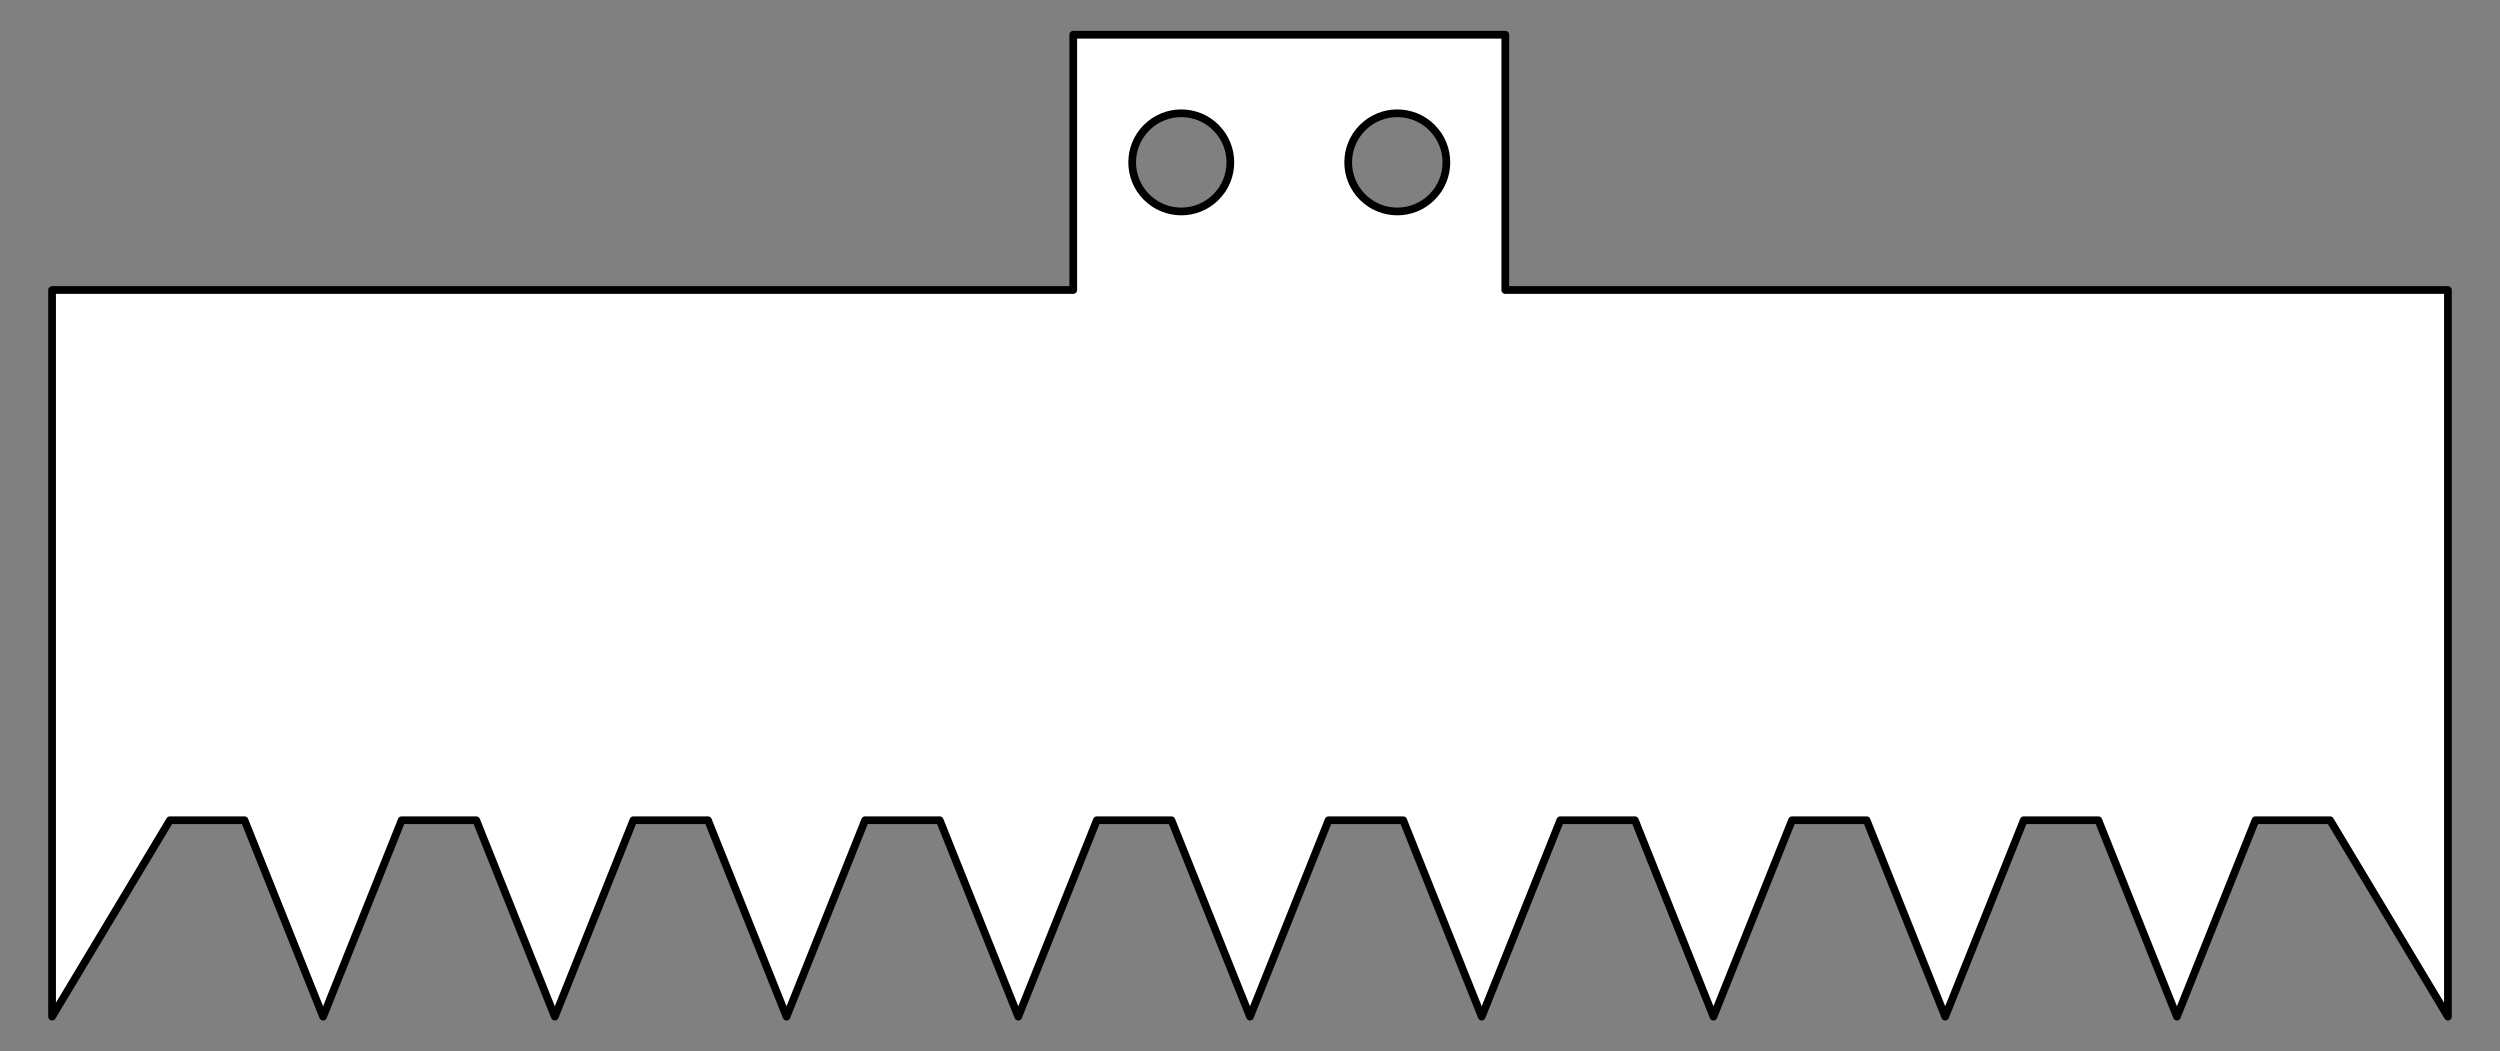 <?xml version="1.0" encoding="UTF-8" standalone="no"?>
<!DOCTYPE svg PUBLIC "-//W3C//DTD SVG 1.1//EN" "http://www.w3.org/Graphics/SVG/1.1/DTD/svg11.dtd">
<svg version="1.1" xmlns:xl="http://www.w3.org/1999/xlink" xmlns="http://www.w3.org/2000/svg" xmlns:dc="http://purl.org/dc/elements/1.1/" viewBox="49.5 67.5 324 136.254" width="324" height="136.254">
  <rect x="49.5" y="67.5" width="324" height="136.254" fill="#808080" stroke="none"/>
  <defs>
    <clipPath id="artboard_clip_path">
      <path d="M 49.5 67.5 L 373.5 67.5 L 373.5 203.754 L 49.5 203.754 Z"/>
    </clipPath>
  </defs>
  <g id="Rake_Head_(1)" stroke-dasharray="none" stroke="none" fill="none" stroke-opacity="1" fill-opacity="1">
    <title>Rake Head (1)</title>
    <g id="Rake_Head_(1)_Layer_2" clip-path="url(#artboard_clip_path)">
      <title>Layer 2</title>
      <g id="Graphic_646">
        <path d="M 351.479 173.803 L 366.75 199.254 L 366.75 173.803 L 366.75 105.086 L 244.586 105.086 L 244.586 72 L 188.594 72 L 188.594 105.086 L 56.25 105.086 L 56.25 173.803 L 56.25 199.254 L 71.52 173.803 L 81.192 173.803 L 91.372 199.254 L 101.552 173.803 L 111.224 173.803 L 121.404 199.254 L 131.584 173.803 L 141.256 173.803 L 151.436 199.254 L 161.616 173.803 L 171.288 173.803 L 181.468 199.254 L 191.648 173.803 L 201.32 173.803 L 211.5 199.254 L 221.68 173.803 L 231.352 173.803 L 241.532 199.254 L 251.712 173.803 L 261.384 173.803 L 271.564 199.254 L 281.744 173.803 L 291.416 173.803 L 301.596 199.254 L 311.776 173.803 L 321.448 173.803 L 331.628 199.254 L 341.808 173.803 Z M 207.091 84.044 C 209.576 86.529 209.576 90.557 207.091 93.042 C 204.607 95.527 200.578 95.527 198.093 93.042 C 195.608 90.557 195.608 86.529 198.093 84.044 C 200.578 81.559 204.607 81.559 207.091 84.044 M 235.087 84.044 C 237.572 86.529 237.572 90.557 235.087 93.042 C 232.602 95.527 228.574 95.527 226.089 93.042 C 223.604 90.557 223.604 86.529 226.089 84.044 C 228.574 81.559 232.602 81.559 235.087 84.044" fill="#FFFFFF"/>
        <path d="M 351.479 173.803 L 366.75 199.254 L 366.75 173.803 L 366.75 105.086 L 244.586 105.086 L 244.586 72 L 188.594 72 L 188.594 105.086 L 56.25 105.086 L 56.25 173.803 L 56.25 199.254 L 71.52 173.803 L 81.192 173.803 L 91.372 199.254 L 101.552 173.803 L 111.224 173.803 L 121.404 199.254 L 131.584 173.803 L 141.256 173.803 L 151.436 199.254 L 161.616 173.803 L 171.288 173.803 L 181.468 199.254 L 191.648 173.803 L 201.32 173.803 L 211.5 199.254 L 221.68 173.803 L 231.352 173.803 L 241.532 199.254 L 251.712 173.803 L 261.384 173.803 L 271.564 199.254 L 281.744 173.803 L 291.416 173.803 L 301.596 199.254 L 311.776 173.803 L 321.448 173.803 L 331.628 199.254 L 341.808 173.803 Z M 207.091 84.044 C 209.576 86.529 209.576 90.557 207.091 93.042 C 204.607 95.527 200.578 95.527 198.093 93.042 C 195.608 90.557 195.608 86.529 198.093 84.044 C 200.578 81.559 204.607 81.559 207.091 84.044 M 235.087 84.044 C 237.572 86.529 237.572 90.557 235.087 93.042 C 232.602 95.527 228.574 95.527 226.089 93.042 C 223.604 90.557 223.604 86.529 226.089 84.044 C 228.574 81.559 232.602 81.559 235.087 84.044" stroke="black" stroke-linecap="round" stroke-linejoin="round" stroke-width="1"/>
      </g>
    </g>
  </g>
</svg>
